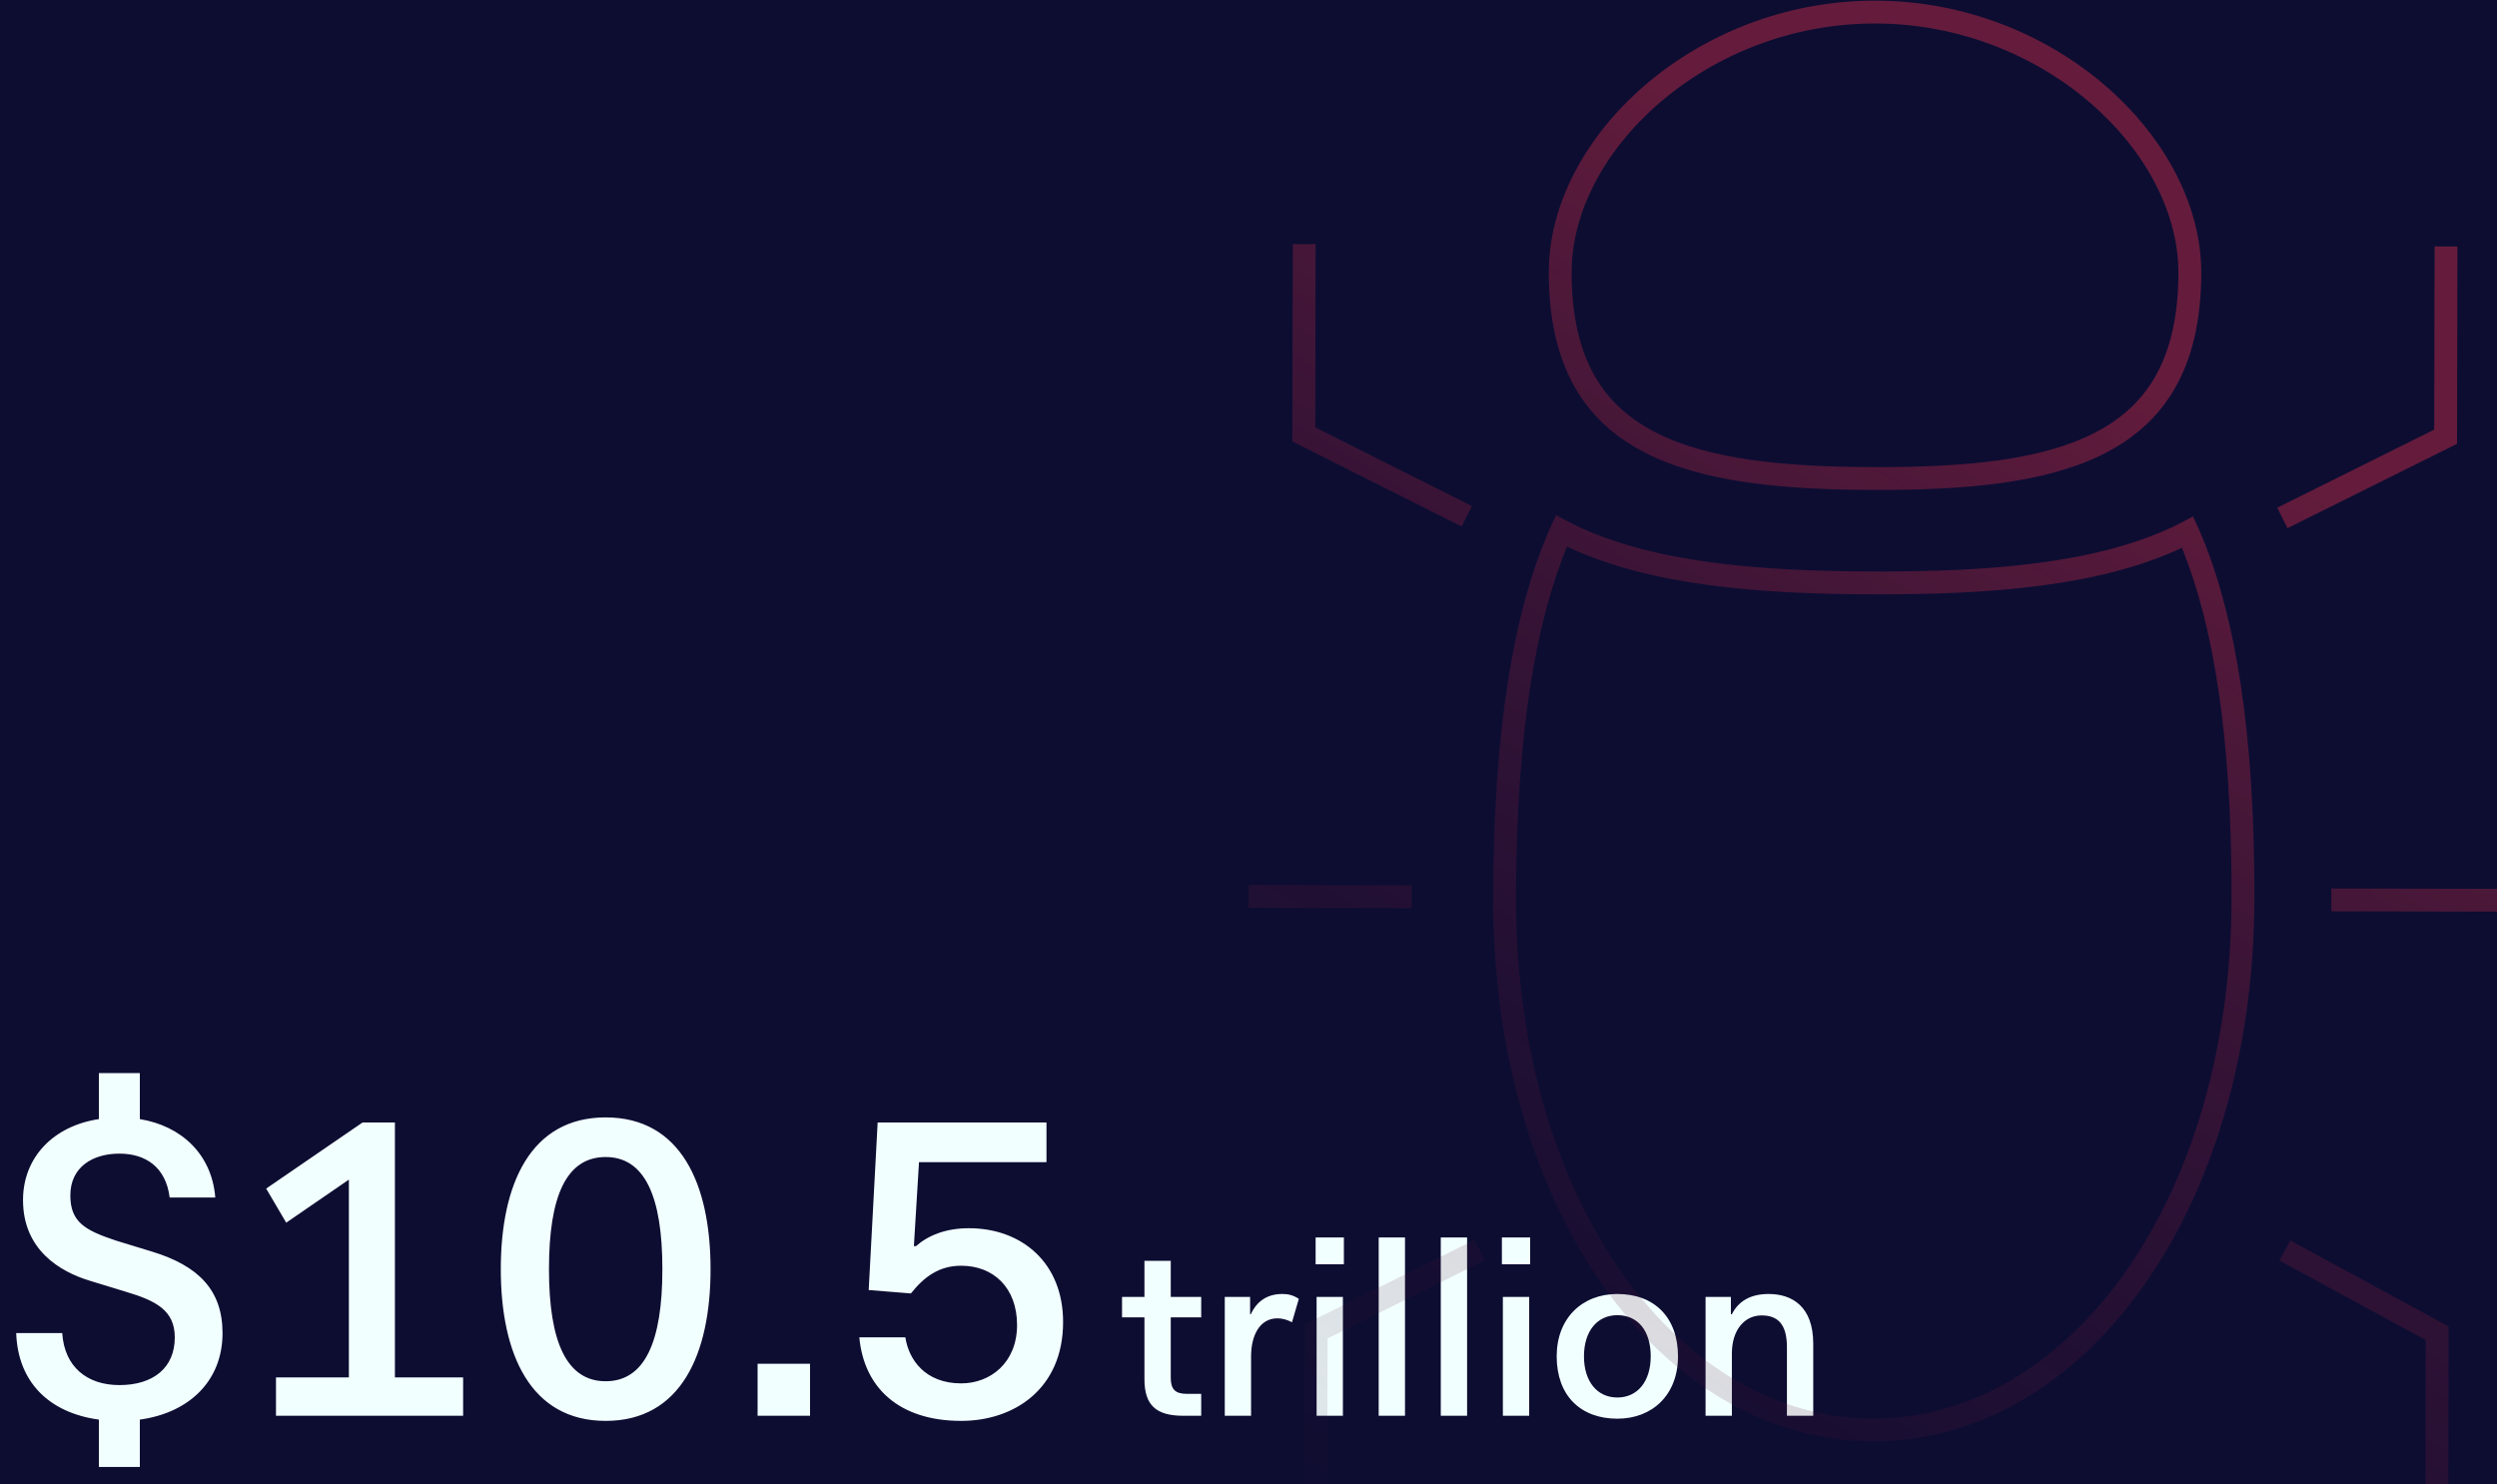 <svg width="328" height="195" viewBox="0 0 328 195" fill="none" xmlns="http://www.w3.org/2000/svg">
<rect x="0" y="0" width="328" height="195" fill="#333333" stroke="none"/>
<g clip-path="url(#clip0_1733_25995)">
<rect width="328" height="195" fill="#0D0D32"/>
<path d="M2.128 175.136H8.176C8.456 179.56 11.424 181.968 15.68 181.968C20.104 181.968 22.96 179.728 22.96 175.696C22.96 172.168 20.496 170.88 16.52 169.704L11.76 168.248C7.896 167.072 3.024 164.216 3.024 157.664C3.024 152.064 7 147.92 12.992 147.024V140.976H18.368V147.024C23.856 147.92 27.832 151.672 28.28 157.328H22.288C21.784 153.296 19.096 151.56 15.68 151.56C12.208 151.56 9.24 153.296 9.24 157.048C9.24 160.576 11.2 161.64 15.232 162.984L19.992 164.44C26.04 166.288 29.232 169.48 29.232 175.136C29.232 181.408 24.864 185.608 18.368 186.504V192.72H12.992V186.504C6.44 185.608 2.352 181.576 2.128 175.136ZM37.596 160.632L34.964 156.152L47.62 147.472H51.876V180.96H60.836V186H36.252V180.96H45.828V154.976L37.596 160.632ZM79.56 186.672C69.704 186.672 65.784 177.936 65.784 166.736C65.784 155.536 69.704 146.8 79.56 146.8C89.416 146.8 93.336 155.536 93.336 166.736C93.336 177.936 89.416 186.672 79.56 186.672ZM79.56 181.464C84.656 181.464 87.008 176.368 87.008 166.736C87.008 157.104 84.656 152.008 79.56 152.008C74.408 152.008 72.112 157.104 72.112 166.736C72.112 176.368 74.464 181.464 79.56 181.464ZM99.516 186V179.168H106.404V186H99.516ZM112.878 175.696H118.926C119.374 178.664 121.558 181.744 126.262 181.744C130.07 181.744 133.598 179.056 133.598 174.072C133.598 169.144 130.462 166.288 126.262 166.288C123.35 166.288 121.39 167.744 119.654 169.928L114.11 169.48L115.286 147.472H137.462V152.68H120.718L120.046 163.712H120.326C121.838 162.368 124.134 161.36 127.27 161.36C134.214 161.36 139.646 165.896 139.646 173.68C139.646 182.472 133.206 186.672 126.262 186.672C118.142 186.672 113.494 182.36 112.878 175.696ZM150.332 181.2V173.072H147.388V170.384H150.332V165.648H153.788V170.384H157.788V173.072H153.788V181.008C153.788 182.512 154.364 183.12 155.9 183.12H157.788V186H155.452C151.868 186 150.332 184.624 150.332 181.2ZM160.883 186V170.384H164.211V172.656H164.307C165.075 170.992 166.419 170 168.435 170C169.075 170 169.811 170.096 170.611 170.64L169.715 173.712C169.043 173.36 168.403 173.2 167.795 173.2C165.459 173.2 164.339 175.472 164.339 178.192V186H160.883ZM172.817 166.096V162.576H176.529V166.096H172.817ZM172.945 186V170.384H176.401V186H172.945ZM181.102 186V162.576H184.558V186H181.102ZM189.258 186V162.576H192.714V186H189.258ZM197.286 166.096V162.576H200.998V166.096H197.286ZM197.414 186V170.384H200.87V186H197.414ZM204.482 178.192C204.482 173.168 207.842 170 212.45 170C217.314 170 220.418 173.072 220.418 178.192C220.418 183.216 217.09 186.384 212.45 186.384C207.586 186.384 204.482 183.312 204.482 178.192ZM208.066 178.192C208.066 181.488 209.794 183.6 212.45 183.6C215.106 183.6 216.834 181.488 216.834 178.192C216.834 174.768 215.106 172.784 212.45 172.784C209.794 172.784 208.066 174.896 208.066 178.192ZM224.039 186V170.384H227.367V172.656H227.495C228.391 170.896 229.991 170 232.327 170C235.431 170 238.183 171.664 238.183 176.528V186H234.727V176.976C234.727 173.872 233.447 172.816 231.399 172.816C229.191 172.816 227.495 174.672 227.495 177.84V186H224.039Z" fill="#F2FFFF"/>
<path opacity="0.4" fill-rule="evenodd" clip-rule="evenodd" d="M286.154 35.878C286.143 41.748 285.008 46.118 283.146 49.41C281.296 52.679 278.618 55.079 275.18 56.852C268.131 60.485 258.089 61.391 246.249 61.367C234.409 61.343 224.37 60.397 217.336 56.735C213.905 54.949 211.237 52.538 209.401 49.262C207.551 45.962 206.434 41.588 206.446 35.718C206.462 27.92 210.722 19.773 218.005 13.497C225.257 7.25 235.29 3.064 246.366 3.086C257.442 3.109 267.459 7.335 274.685 13.611C281.943 19.916 286.17 28.081 286.154 35.878ZM289.154 35.884C289.104 60.883 269.91 64.415 246.243 64.367C222.575 64.32 203.396 60.71 203.446 35.712C203.482 17.961 222.705 0.039 246.372 0.086C270.04 0.134 289.19 18.134 289.154 35.884ZM172.816 32.078L172.767 56.149L193.344 66.49L191.997 69.17L170.592 58.414L169.763 57.997L169.765 57.07L169.816 32.072L172.816 32.078ZM319.755 56.447L319.804 32.375L322.804 32.381L322.753 57.38L322.752 58.307L321.922 58.72L300.473 69.39L299.137 66.704L319.755 56.447ZM174.337 199.919L174.385 175.848L195.004 165.59L193.668 162.904L172.219 173.575L171.389 173.988L171.387 174.915L171.337 199.913L174.337 199.919ZM164.003 116.269L185.43 116.313L185.424 119.313L163.997 119.269L164.003 116.269ZM318.593 200.392L318.642 176.045L299.417 165.613L300.848 162.976L320.859 173.835L321.646 174.261L321.644 175.156L321.593 200.398L318.593 200.392ZM328.276 116.772L306.24 116.728L306.234 119.728L328.27 119.772L328.276 116.772ZM246.215 78.083C261.307 78.113 275.685 77.086 286.612 71.971C290.721 82.034 293.175 96.693 293.132 118.032C293.091 138.148 287.598 155.358 278.945 167.45C270.299 179.532 258.619 186.386 245.997 186.361C233.376 186.335 221.723 179.434 213.126 167.317C204.522 155.191 199.098 137.958 199.139 117.843C199.182 96.504 201.694 81.855 205.844 71.809C216.75 76.967 231.123 78.052 246.215 78.083ZM246.221 75.083C261.378 75.113 275.16 74.043 285.397 69.228C286.314 68.797 287.202 68.335 288.06 67.843C288.485 68.724 288.895 69.641 289.29 70.595C293.676 81.198 296.175 96.373 296.132 118.038C296.049 159.305 273.604 189.416 245.991 189.361C218.379 189.305 196.056 159.104 196.139 117.837C196.182 96.172 198.743 81.007 203.172 70.422C203.57 69.47 203.984 68.554 204.412 67.675C205.268 68.171 206.154 68.636 207.069 69.07C217.287 73.926 231.064 75.052 246.221 75.083Z" fill="url(#paint0_linear_1733_25995)"/>
</g>
<defs>
<linearGradient id="paint0_linear_1733_25995" x1="257.106" y1="32.625" x2="135.66" y2="229.032" gradientUnits="userSpaceOnUse">
<stop stop-color="#E9334B"/>
<stop offset="1" stop-color="#000027" stop-opacity="0"/>
</linearGradient>
<clipPath id="clip0_1733_25995">
<rect width="328" height="195" fill="white"/>
</clipPath>
</defs>
</svg>
